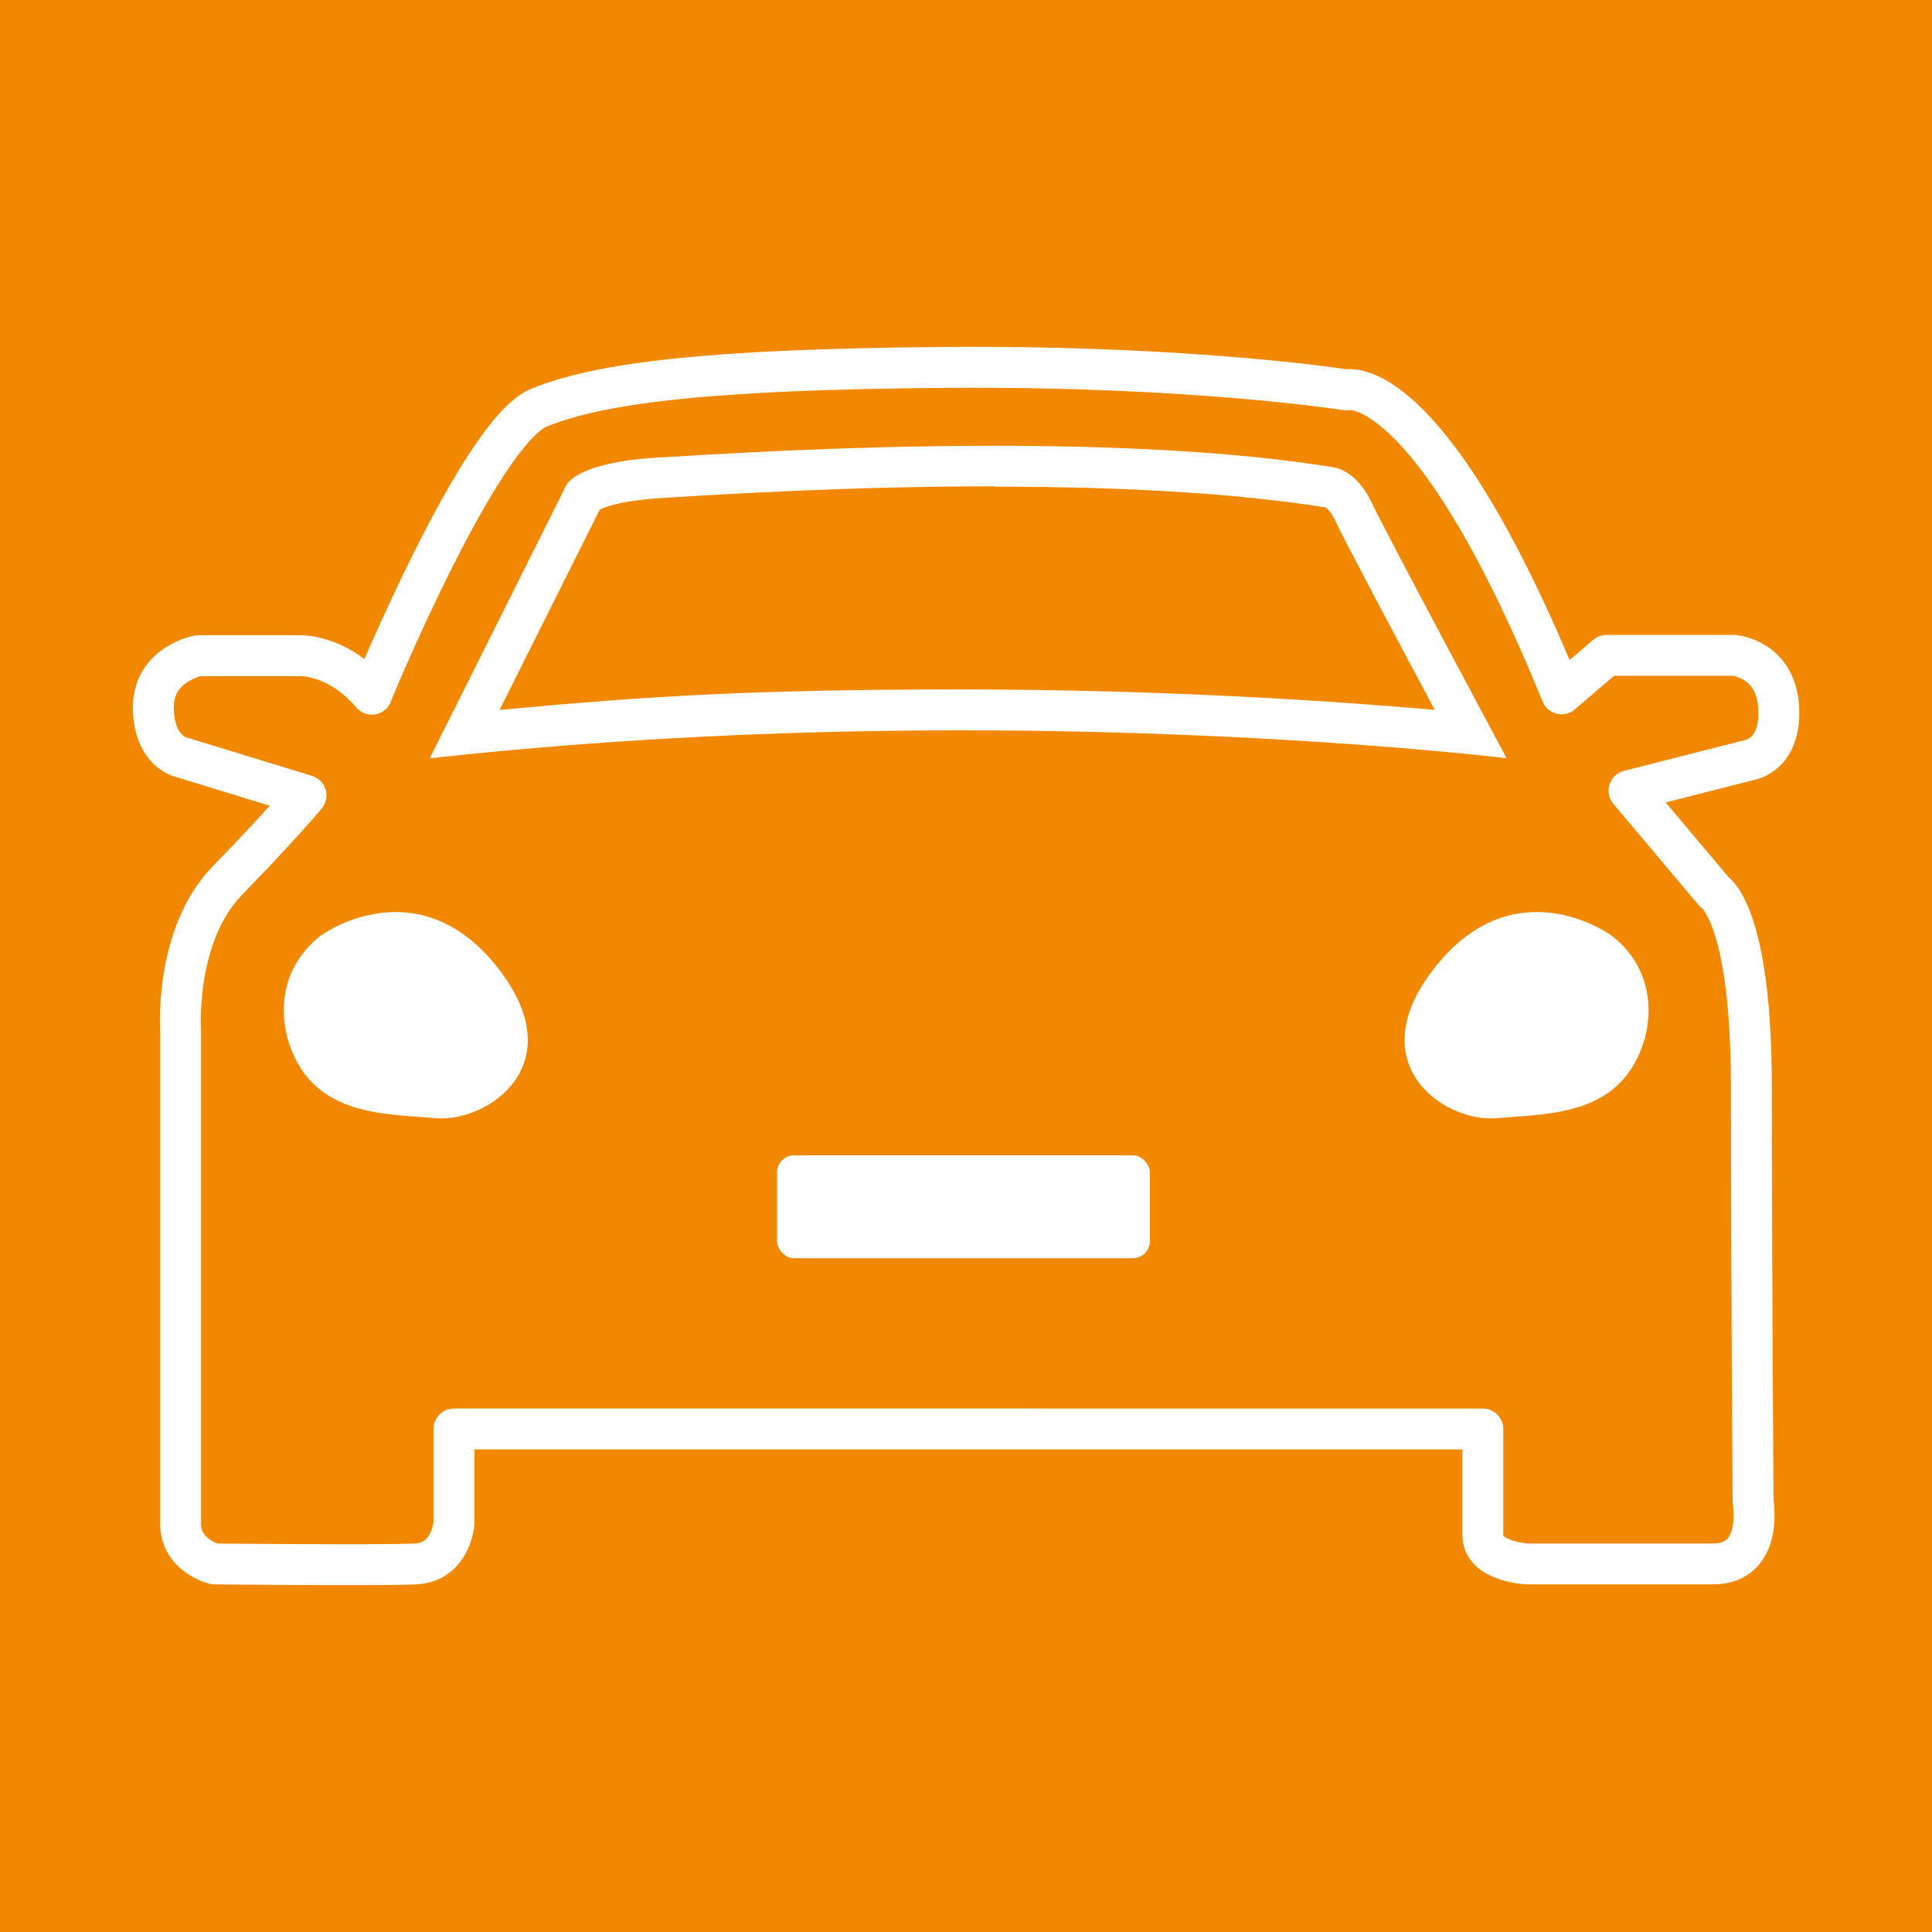 <?xml version="1.0" encoding="UTF-8"?>
<svg id="Ebene_1" data-name="Ebene 1" xmlns="http://www.w3.org/2000/svg" version="1.1" viewBox="0 0 566.9 566.9">
  <defs>
    <style>
      .cls-1 {
        fill: #f18800;
      }

      .cls-1, .cls-2 {
        stroke-width: 0px;
      }

      .cls-3 {
        fill: none;
        stroke: #fff;
        stroke-linecap: round;
        stroke-linejoin: round;
        stroke-width: 12px;
      }

      .cls-2 {
        fill: #fff;
      }
    </style>
  </defs>
  <path class="cls-1" d="M-691.3-45.4v1960.3h1984.1V-45.4H-691.3Z"/>
  <path class="cls-3" d="M109.1,203.6s31.6-76.9,49.1-84c17.5-7.1,48.6-11.3,120.3-11.8,71.7-.5,116.5,6.6,116.5,6.6,0,0,24.1-6.6,63.2,89.2l13.2-11.3h37.3s12.3.9,13.2,15.1c.9,14.2-8.5,15.6-8.5,15.6l-35.4,9,25,29.7s10.9,6.1,10.9,57.1.5,121.7.5,121.7c0,0,3.3,18.4-11.8,18.4h-54.3s-13.2-.5-13.2-8.5v-31.1H133.2v27.8s-.9,11.3-11.3,11.8-59,0-59,0c0,0-9.9-2.4-9.9-11.8v-144.8s-1.9-27.8,13.7-43.9c15.6-16,23.1-25,23.1-25l-36.9-11.3s-7.9-1.9-7.9-14.6,13.2-15.1,13.2-15.1h29.2s11.3-.9,21.7,11.3Z"/>
  <path class="cls-2" d="M291.8,142.8c39.5,0,72.2,2.1,97.2,6.1.4.3,1.5,1.2,2.7,3.7,3.1,6.6,18.5,35.5,29.3,55.7-27.5-2.4-77.8-6-139.1-6s-92.2,2-135.3,6l29.4-58.8c1.7-.8,6.5-2.6,17.3-3.3l3.1-.2c16-1,53.6-3.3,95.4-3.3M291.8,130.8c-45.2,0-85.7,2.7-99.2,3.5-23.6,1.4-26.4,8-26.4,8l-40.1,80.2c55.4-6.1,108.9-8.2,155.7-8.2,93.6,0,160.3,8.2,160.3,8.2,0,0-34.9-65.1-39.6-75-4.7-9.9-11.3-10.4-11.3-10.4-29.6-4.8-65.8-6.3-99.4-6.3h0Z"/>
  <rect class="cls-2" x="228" y="339" width="109.4" height="30.2" rx="5" ry="5"/>
  <path class="cls-2" d="M471.9,273.9s-27.4-19.2-50.5,9.5,2.4,46.1,17.9,44.7c15.6-1.4,36.8-.5,43.4-23.6,5.2-21.1-10.9-30.7-10.9-30.7Z"/>
  <path class="cls-2" d="M95.1,273.9s27.4-19.2,50.5,9.5c23.1,28.7-2.4,46.1-17.9,44.7-15.6-1.4-36.8-.5-43.4-23.6-5.2-21.1,10.9-30.7,10.9-30.7Z"/>
</svg>